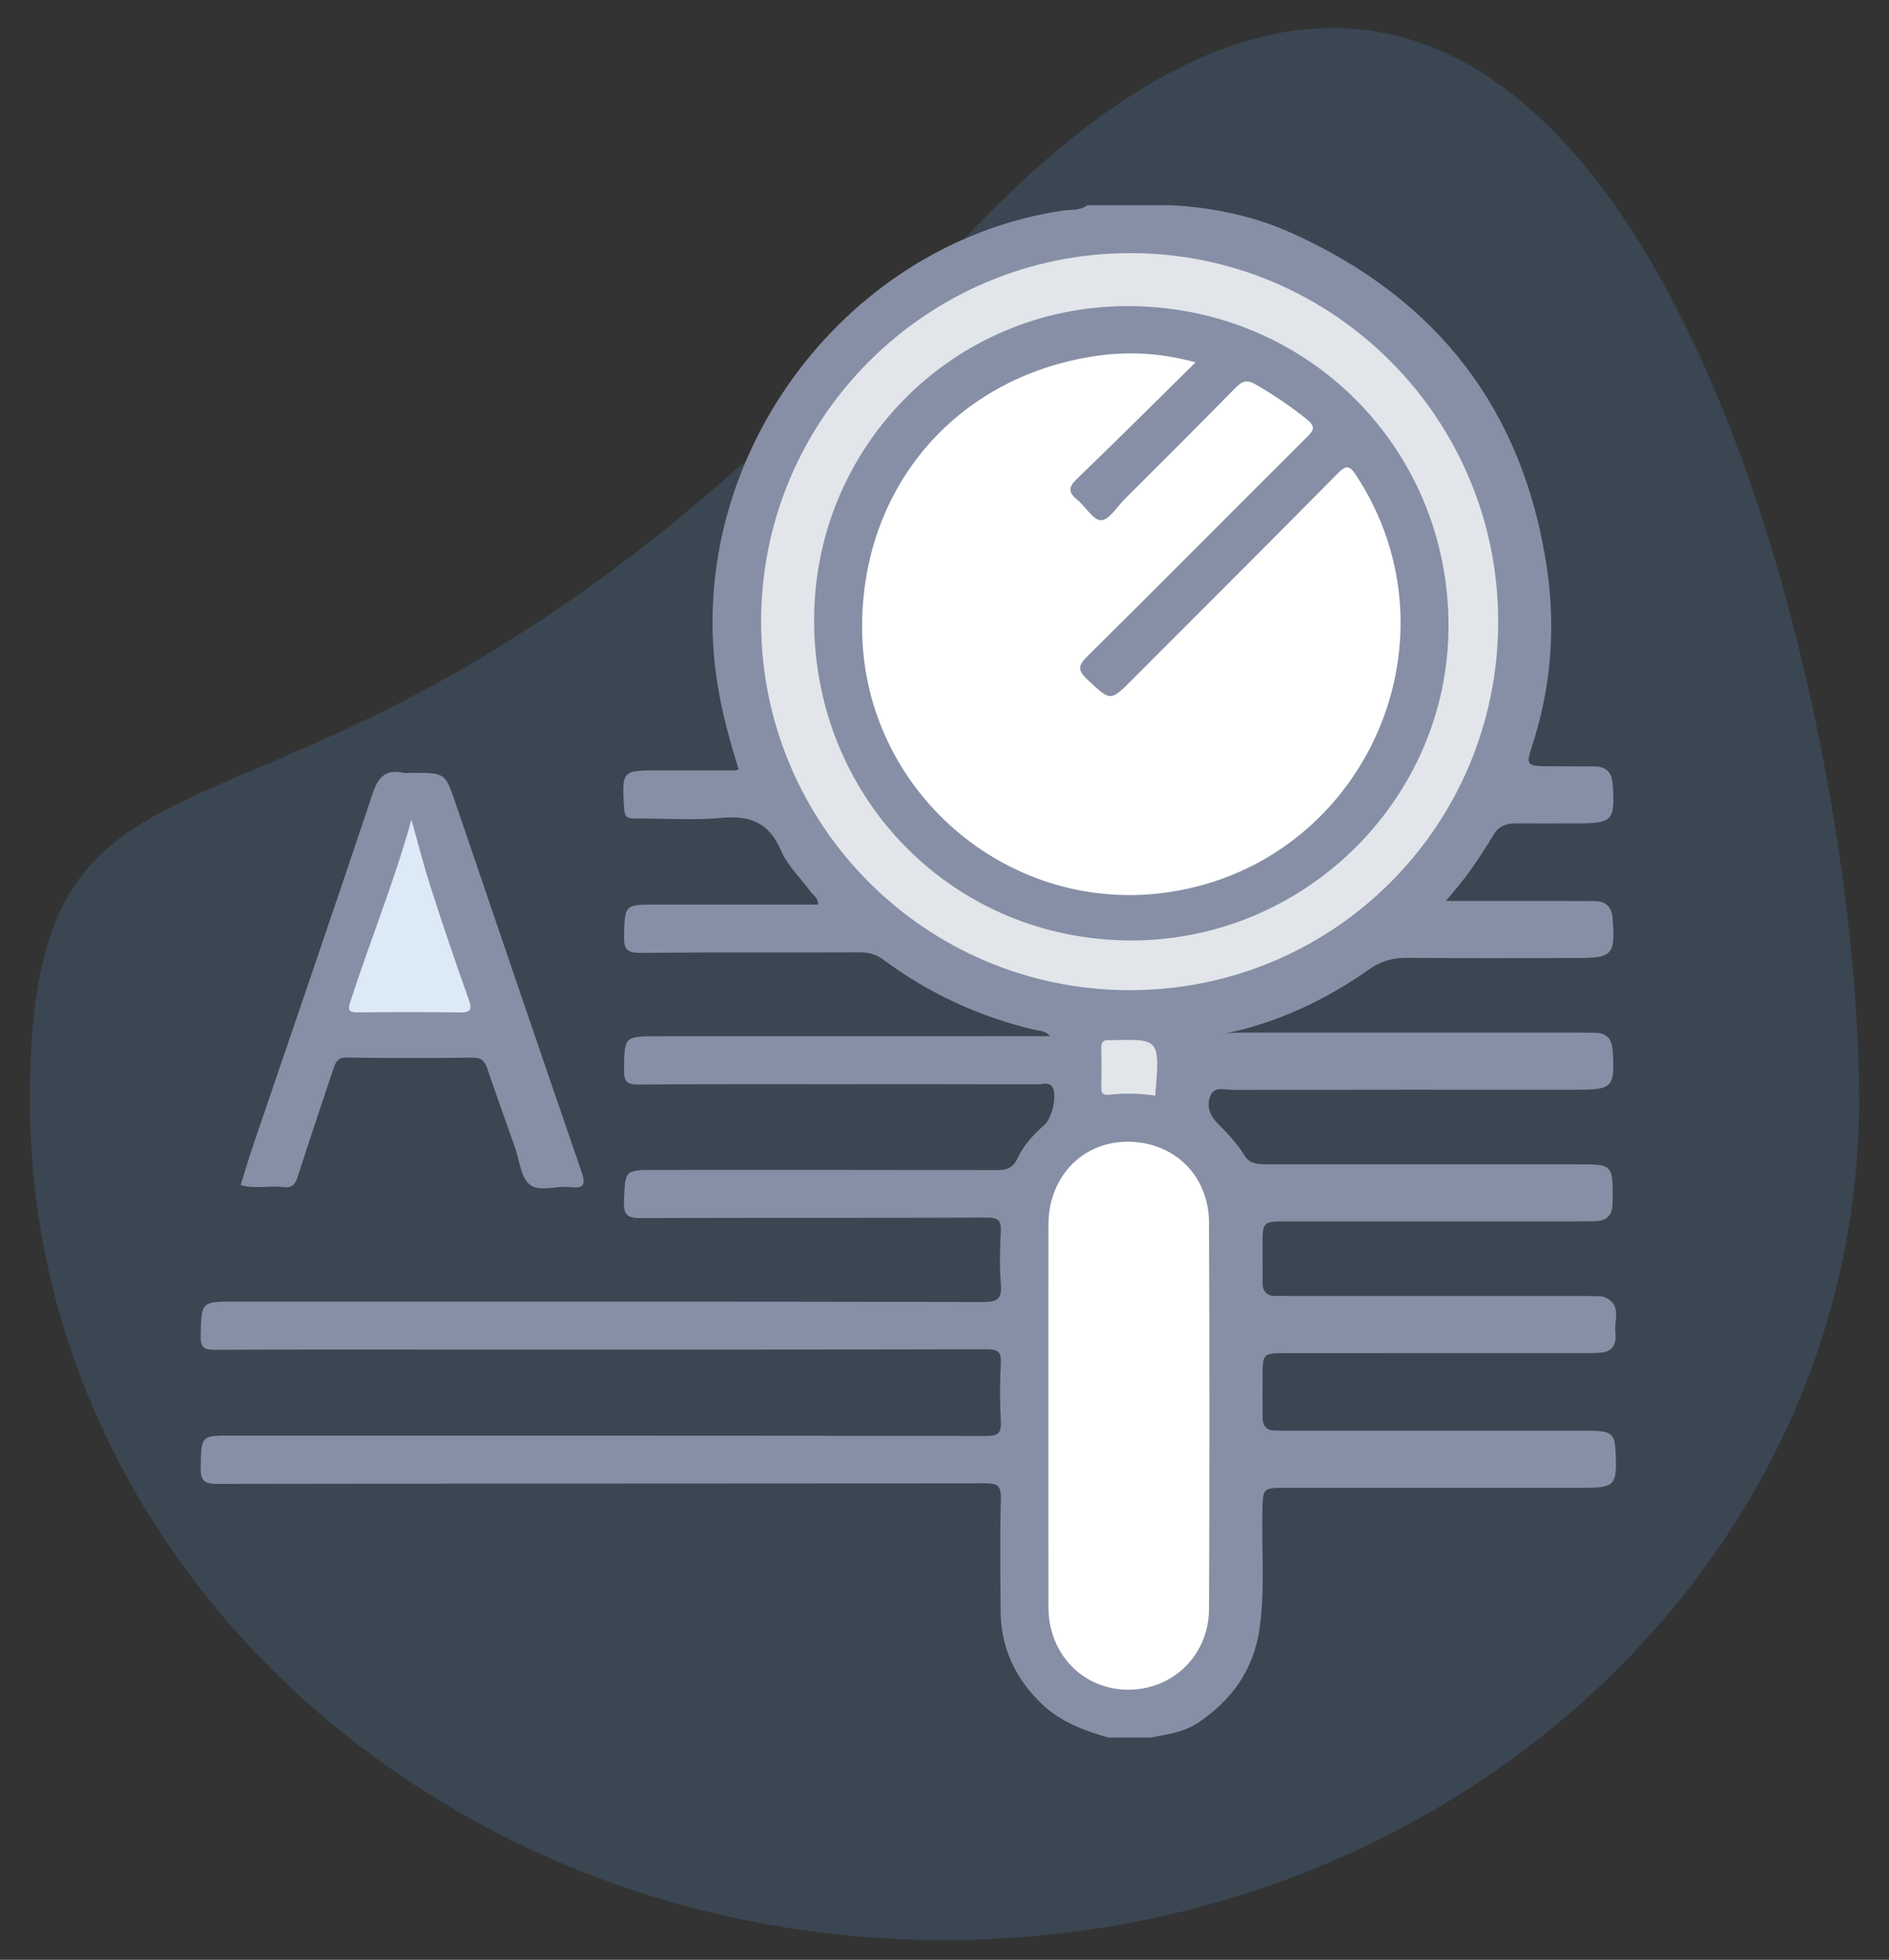 <?xml version="1.0" encoding="utf-8"?>
<!-- Generator: Adobe Illustrator 16.0.0, SVG Export Plug-In . SVG Version: 6.00 Build 0)  -->
<!DOCTYPE svg PUBLIC "-//W3C//DTD SVG 1.1//EN" "http://www.w3.org/Graphics/SVG/1.1/DTD/svg11.dtd">
<svg version="1.1" id="Layer_1" xmlns="http://www.w3.org/2000/svg" xmlns:xlink="http://www.w3.org/1999/xlink" x="0px" y="0px"
	 width="80px" height="83px" viewBox="0 0 80 83" enable-background="new 0 0 80 83" xml:space="preserve">
<rect x="0" y="0" width="80" height="83" fill="#333333" stroke="none"/>
<g>
	<path opacity="0.2" fill="#5695CF" enable-background="new    " d="M40.001,82.167c21.393,0,38.734-15.924,38.734-35.563
		c0-19.644-11.938-65.458-38.734-35.566C13.205,40.93,1.265,26.96,1.265,46.604C1.265,66.243,18.608,82.167,40.001,82.167z"/>
	<g>
		<path fill-rule="evenodd" clip-rule="evenodd" fill="#878FA6" d="M46.937,73.59c-1.011-0.3-1.993-0.65-2.784-1.396
			c-1.146-1.083-1.769-2.397-1.777-3.982c-0.01-1.585-0.031-3.17,0.011-4.753c0.015-0.553-0.163-0.64-0.668-0.64
			c-10.838,0.015-21.675,0.006-32.513,0.027c-0.604,0.002-0.719-0.185-0.707-0.732c0.03-1.319,0.004-1.315,1.323-1.315
			c10.647,0.003,21.294,0,31.941,0.016c0.488,0.001,0.651-0.11,0.623-0.617c-0.046-0.821-0.045-1.648,0-2.47
			c0.026-0.493-0.141-0.586-0.602-0.585c-6.95,0.016-13.9,0.014-20.851,0.014c-3.95,0-7.901-0.012-11.851,0.009
			c-0.486,0.002-0.593-0.136-0.583-0.6c0.03-1.435,0.01-1.443,1.453-1.443c10.563-0.001,21.125-0.005,31.688,0.018
			c0.614,0.002,0.798-0.142,0.747-0.754c-0.059-0.735-0.041-1.479-0.003-2.217c0.023-0.459-0.083-0.605-0.58-0.604
			c-4.88,0.021-9.761,0.003-14.641,0.021c-0.558,0.003-0.764-0.104-0.738-0.714c0.056-1.32,0.019-1.325,1.328-1.325
			c4.816-0.002,9.633-0.005,14.45,0.007c0.419,0.002,0.694-0.079,0.887-0.497c0.257-0.56,0.681-1.013,1.145-1.422
			c0.312-0.275,0.53-1.198,0.359-1.553c-0.139-0.286-0.411-0.16-0.621-0.16c-2.957-0.009-5.915-0.007-8.872-0.006
			c-2.683,0.001-5.366-0.008-8.049,0.014c-0.449,0.003-0.629-0.079-0.624-0.583c0.018-1.46-0.007-1.46,1.435-1.46
			c5.408-0.001,10.816-0.004,16.224-0.005c0.101,0,0.2,0,0.375,0c-0.205-0.256-0.461-0.223-0.661-0.271
			c-2.329-0.553-4.457-1.536-6.378-2.958c-0.306-0.227-0.61-0.322-0.988-0.321c-3.105,0.012-6.211-0.008-9.316,0.023
			c-0.575,0.006-0.704-0.167-0.69-0.713c0.034-1.335,0.006-1.334,1.373-1.333c2.277,0.001,4.553,0,6.841,0
			c0.015-0.285-0.201-0.389-0.317-0.549c-0.421-0.58-0.976-1.101-1.252-1.742c-0.504-1.172-1.294-1.495-2.509-1.381
			c-1.214,0.114-2.448,0.016-3.673,0.027c-0.308,0.003-0.439-0.063-0.46-0.412c-0.096-1.633-0.108-1.63,1.523-1.624
			c1.056,0.004,2.112,0,3.168-0.001c0.039,0,0.078-0.022,0.161-0.046c-0.364-1.143-0.676-2.295-0.877-3.481
			C28.82,19.712,35.572,10.358,44.97,8.923c0.36-0.055,0.757,0.01,1.079-0.232c1.184,0,2.366,0,3.55,0
			c1.784,0.096,3.514,0.458,5.142,1.195c6.134,2.776,9.78,7.482,10.769,14.153c0.382,2.573,0.179,5.142-0.653,7.635
			c-0.229,0.684-0.161,0.765,0.564,0.776c0.697,0.011,1.395,0,2.092,0.007c0.52,0.005,0.751,0.247,0.786,0.771
			c0.102,1.521,0.003,1.641-1.503,1.643c-0.866,0.001-1.732,0.005-2.599,0c-0.414-0.002-0.736,0.125-0.954,0.496
			c-0.288,0.493-0.604,0.967-0.93,1.436c-0.314,0.449-0.673,0.866-1.077,1.354c1.358-0.001,2.641-0.001,3.923,0
			c0.781,0.001,1.563-0.001,2.345,0.004c0.517,0.004,0.757,0.238,0.794,0.763c0.108,1.511-0.006,1.65-1.5,1.65
			c-2.408,0.001-4.816,0.011-7.225-0.008c-0.598-0.005-1.102,0.145-1.593,0.49c-1.869,1.313-3.903,2.268-6.153,2.728
			c-0.042,0.008-0.084,0.009-0.064,0.011c0.292-0.062,0.647-0.062,1.004-0.062c4.731,0,9.464,0,14.195,0
			c0.19,0,0.381,0.008,0.57,0.007c0.531-0.004,0.737,0.27,0.768,0.785c0.09,1.523,0.006,1.626-1.521,1.627
			c-4.858,0-9.718-0.004-14.576,0.007c-0.329,0.001-0.779-0.177-0.951,0.267c-0.165,0.427-0.009,0.83,0.319,1.154
			c0.421,0.416,0.824,0.849,1.135,1.358c0.224,0.365,0.587,0.369,0.95,0.37c1.605,0.003,3.211,0.002,4.816,0.002
			c2.873,0.001,5.746-0.003,8.618,0.001c1.123,0.001,1.213,0.099,1.209,1.242c0,0.127-0.007,0.253-0.006,0.38
			c0.006,0.516-0.23,0.788-0.763,0.788c-0.231,0-0.464,0.007-0.696,0.007c-4.035,0-8.069,0-12.104,0c-1.357,0-1.255-0.06-1.26,1.291
			c-0.001,0.422,0.009,0.846,0,1.267c-0.009,0.434,0.194,0.616,0.615,0.6c0.19-0.007,0.381,0.002,0.57,0.002
			c4.077,0,8.154,0,12.231,0c0.232,0,0.465-0.003,0.697,0.005c0.127,0.004,0.26-0.003,0.376,0.046
			c0.744,0.313,0.396,0.975,0.451,1.494c0.042,0.39-0.034,0.777-0.548,0.845c-0.273,0.035-0.548,0.028-0.822,0.028
			c-4.204,0-8.408,0-12.611,0.001c-0.933,0.001-0.958,0.027-0.959,0.958c-0.002,0.592-0.003,1.184,0.003,1.775
			c0.004,0.361,0.163,0.548,0.535,0.547c0.211,0,0.422,0.004,0.634,0.004c4.056,0.001,8.111,0,12.167,0.001
			c0.233,0,0.465-0.005,0.698,0.004c0.747,0.027,0.883,0.162,0.915,0.896c0.062,1.436-0.015,1.518-1.438,1.518
			c-4.183,0.001-8.365-0.001-12.548,0.001c-0.951,0-0.948,0.016-0.972,0.941c-0.04,1.667,0.116,3.337-0.118,5
			c-0.245,1.747-1.165,3.041-2.609,4.01c-0.619,0.415-1.329,0.492-2.027,0.627C48.119,73.59,47.528,73.59,46.937,73.59z"/>
		<path fill-rule="evenodd" clip-rule="evenodd" fill="#878FA6" d="M17.488,32.729c1.373,0.006,1.369,0.007,1.801,1.273
			c1.772,5.201,3.54,10.403,5.33,15.597c0.189,0.55,0.14,0.755-0.486,0.676c-0.579-0.074-1.306,0.232-1.713-0.119
			c-0.374-0.322-0.421-1.025-0.61-1.562c-0.393-1.111-0.795-2.22-1.171-3.336c-0.108-0.321-0.246-0.471-0.62-0.466
			c-1.773,0.022-3.548,0.026-5.321-0.004c-0.404-0.007-0.488,0.201-0.584,0.492c-0.495,1.499-1.008,2.992-1.485,4.497
			c-0.111,0.351-0.228,0.551-0.641,0.497c-0.594-0.076-1.204,0.094-1.795-0.087c0.175-0.56,0.339-1.124,0.528-1.679
			c1.688-4.962,3.396-9.918,5.057-14.889c0.23-0.688,0.526-1.039,1.268-0.895C17.188,32.753,17.341,32.729,17.488,32.729z"/>
		<path fill-rule="evenodd" clip-rule="evenodd" fill="#E2E6EB" d="M47.816,41.935c-8.633-0.016-15.601-7.011-15.583-15.646
			c0.017-8.606,7.053-15.593,15.677-15.569c8.59,0.024,15.552,7.026,15.538,15.628C63.435,34.993,56.457,41.951,47.816,41.935z"/>
		<path fill-rule="evenodd" clip-rule="evenodd" fill="#FFFFFF" d="M44.4,59.907c0-2.68-0.002-5.36,0.002-8.04
			c0.002-1.997,1.403-3.485,3.296-3.513c1.995-0.028,3.497,1.406,3.504,3.44c0.022,5.445,0.024,10.89,0.001,16.334
			c-0.008,1.982-1.543,3.456-3.465,3.433c-1.89-0.024-3.332-1.524-3.336-3.487C44.397,65.353,44.401,62.63,44.4,59.907z"/>
		<path fill-rule="evenodd" clip-rule="evenodd" fill="#E2E6EB" d="M48.924,46.403c-0.654-0.103-1.287-0.111-1.915-0.043
			c-0.284,0.031-0.376-0.037-0.369-0.318c0.013-0.546,0.016-1.094-0.002-1.641c-0.008-0.284,0.11-0.38,0.373-0.346
			c0.021,0.003,0.042,0.001,0.063,0C49.127,43.997,49.127,43.998,48.924,46.403z"/>
		<path fill-rule="evenodd" clip-rule="evenodd" fill="#DCE9F7" d="M17.424,34.717c0.273,0.965,0.519,1.939,0.826,2.894
			c0.51,1.583,1.045,3.158,1.603,4.723c0.156,0.439,0.07,0.55-0.381,0.544c-1.435-0.019-2.871-0.017-4.306-0.001
			c-0.395,0.004-0.445-0.093-0.324-0.47C15.67,39.846,16.695,37.347,17.424,34.717z"/>
		<path fill-rule="evenodd" clip-rule="evenodd" fill="#878FA6" d="M34.478,26.312c-0.021-7.374,5.865-13.317,13.223-13.348
			c7.595-0.031,13.633,5.955,13.644,13.527c0.01,7.29-6.026,13.309-13.376,13.338C40.452,39.859,34.5,33.895,34.478,26.312z"/>
		<path fill-rule="evenodd" clip-rule="evenodd" fill="#FFFFFF" d="M50.634,15.345c-1.743,1.718-3.37,3.342-5.026,4.936
			c-0.363,0.35-0.377,0.569,0.01,0.881c0.357,0.288,0.682,0.88,1.01,0.872c0.341-0.007,0.674-0.568,1.002-0.895
			c1.568-1.567,3.142-3.131,4.693-4.714c0.278-0.284,0.481-0.362,0.849-0.147c0.769,0.447,1.501,0.934,2.19,1.497
			c0.344,0.28,0.291,0.433,0.008,0.715c-3.112,3.099-6.203,6.219-9.324,9.31c-0.396,0.392-0.412,0.587-0.001,0.974
			c0.99,0.929,0.968,0.953,1.936-0.018c2.894-2.9,5.794-5.793,8.674-8.706c0.345-0.348,0.488-0.362,0.77,0.067
			c4.668,7.109,0.229,16.676-8.229,17.707c-6.62,0.807-12.549-4.348-12.682-11.024c-0.12-6.016,3.856-10.792,9.807-11.711
			C47.697,14.875,49.096,14.926,50.634,15.345z"/>
	</g>
</g>
</svg>
